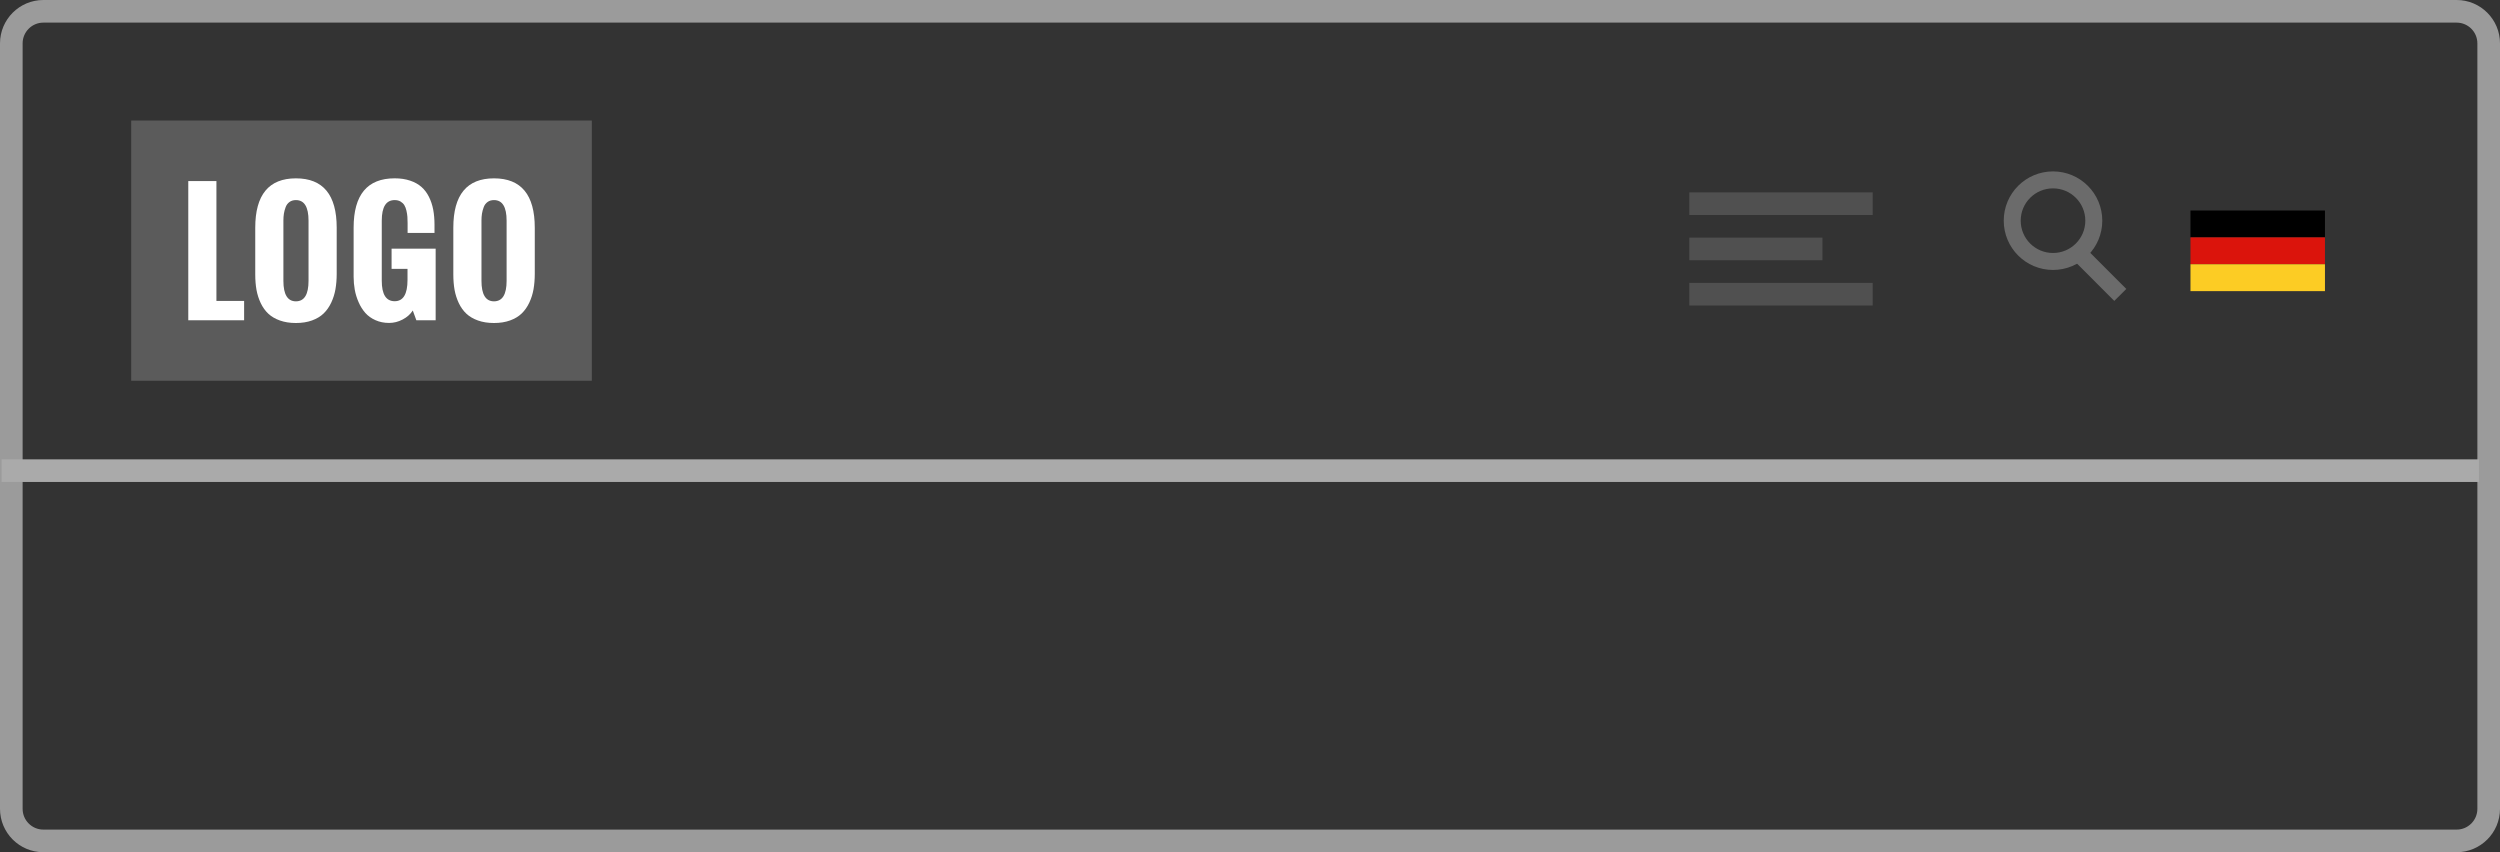 <?xml version="1.0" encoding="utf-8"?>
<!-- Generator: Adobe Illustrator 16.0.0, SVG Export Plug-In . SVG Version: 6.00 Build 0)  -->
<!DOCTYPE svg PUBLIC "-//W3C//DTD SVG 1.1//EN" "http://www.w3.org/Graphics/SVG/1.1/DTD/svg11.dtd">
<svg version="1.1" id="Ebene_1" xmlns="http://www.w3.org/2000/svg" xmlns:xlink="http://www.w3.org/1999/xlink" x="0px" y="0px"
	 width="110.5px" height="37.667px" viewBox="0 0 110.5 37.667" enable-background="new 0 0 110.5 37.667" xml:space="preserve">
<rect x="0" y="0" width="110.5" height="37.667" fill="#333333" stroke="none"/>
<line fill="none" stroke="#505050" stroke-miterlimit="10" x1="74.668" y1="9.003" x2="82.774" y2="9.003"/>
<rect x="96.819" y="9.305" width="5.944" height="1.188"/>
<rect x="96.819" y="10.492" fill="#DB140C" width="5.944" height="1.188"/>
<rect x="96.819" y="11.68" fill="#FCCC24" width="5.944" height="1.188"/>
<path fill="none" stroke="#9B9B9B" stroke-miterlimit="10" d="M110,35.75c0,0.783-0.635,1.418-1.417,1.418H1.917
	c-0.783,0-1.417-0.635-1.417-1.418V1.918C0.5,1.135,1.135,0.5,1.917,0.5h106.666c0.782,0,1.417,0.635,1.417,1.418V35.75z"/>
<g>
	<circle fill="none" stroke="#6B6B6B" stroke-width="0.75" stroke-miterlimit="10" cx="90.743" cy="9.754" r="1.803"/>
	<line fill="none" stroke="#6B6B6B" stroke-width="0.75" stroke-miterlimit="10" x1="91.997" y1="11.314" x2="93.717" y2="13.035"/>
</g>
<line fill="none" stroke="#AAAAAA" stroke-miterlimit="10" x1="109.569" y1="20.803" x2="0.07" y2="20.803"/>
<g>
	<rect x="5.799" y="5.328" fill="#5B5B5B" width="20.359" height="11.501"/>
	<g>
		<path fill="#FFFFFF" d="M8.322,14.155V8.003h1.244v5.298h1.224v0.854H8.322z"/>
		<path fill="#FFFFFF" d="M11.282,12.132v-2.067c0-1.454,0.6-2.182,1.798-2.182c1.201,0,1.802,0.728,1.802,2.182v2.037
			c0,0.246-0.019,0.473-0.055,0.682c-0.037,0.208-0.099,0.406-0.187,0.593s-0.199,0.346-0.335,0.477
			c-0.136,0.132-0.307,0.234-0.515,0.31c-0.207,0.075-0.444,0.113-0.711,0.113c-0.264,0-0.5-0.037-0.707-0.111
			c-0.208-0.074-0.379-0.175-0.513-0.301c-0.135-0.127-0.246-0.281-0.334-0.465c-0.087-0.184-0.15-0.379-0.188-0.586
			C11.3,12.604,11.282,12.378,11.282,12.132z M13.637,12.412V9.753c0-0.606-0.186-0.909-0.558-0.909
			c-0.111,0-0.206,0.027-0.283,0.084c-0.078,0.056-0.135,0.132-0.171,0.229c-0.037,0.098-0.062,0.193-0.077,0.287
			c-0.015,0.095-0.022,0.197-0.022,0.31v2.659c0,0.604,0.185,0.906,0.554,0.906C13.452,13.318,13.637,13.016,13.637,12.412z"/>
		<path fill="#FFFFFF" d="M15.63,12.23v-2.166c0-1.454,0.605-2.182,1.815-2.182c0.255,0,0.482,0.034,0.682,0.102
			c0.199,0.066,0.366,0.16,0.501,0.278c0.134,0.118,0.245,0.265,0.331,0.438c0.087,0.173,0.149,0.361,0.188,0.563
			c0.038,0.203,0.058,0.427,0.058,0.67v0.363h-1.189V9.865c0-0.106-0.003-0.201-0.009-0.281c-0.005-0.081-0.02-0.171-0.042-0.271
			c-0.023-0.099-0.054-0.181-0.093-0.244c-0.038-0.063-0.095-0.117-0.167-0.161c-0.073-0.043-0.16-0.064-0.26-0.064
			c-0.381,0-0.571,0.303-0.571,0.909v2.655c0,0.604,0.19,0.906,0.571,0.906c0.378,0,0.567-0.313,0.567-0.939v-0.492h-0.704V10.99
			h1.948v3.165h-0.854l-0.157-0.431c-0.105,0.164-0.254,0.297-0.448,0.398c-0.193,0.102-0.393,0.152-0.598,0.152
			c-0.222,0-0.423-0.041-0.604-0.122c-0.182-0.081-0.33-0.188-0.448-0.321c-0.117-0.133-0.216-0.289-0.295-0.47
			c-0.08-0.181-0.137-0.364-0.171-0.552C15.648,12.622,15.63,12.43,15.63,12.23z"/>
		<path fill="#FFFFFF" d="M20.037,12.132v-2.067c0-1.454,0.6-2.182,1.798-2.182c1.201,0,1.802,0.728,1.802,2.182v2.037
			c0,0.246-0.019,0.473-0.055,0.682c-0.037,0.208-0.099,0.406-0.187,0.593s-0.199,0.346-0.335,0.477
			c-0.136,0.132-0.307,0.234-0.515,0.31c-0.207,0.075-0.444,0.113-0.711,0.113c-0.264,0-0.5-0.037-0.707-0.111
			c-0.208-0.074-0.379-0.175-0.513-0.301c-0.135-0.127-0.246-0.281-0.334-0.465c-0.087-0.184-0.15-0.379-0.188-0.586
			C20.055,12.604,20.037,12.378,20.037,12.132z M22.392,12.412V9.753c0-0.606-0.186-0.909-0.558-0.909
			c-0.111,0-0.206,0.027-0.283,0.084c-0.078,0.056-0.135,0.132-0.171,0.229c-0.037,0.098-0.062,0.193-0.077,0.287
			c-0.015,0.095-0.022,0.197-0.022,0.31v2.659c0,0.604,0.185,0.906,0.554,0.906C22.207,13.318,22.392,13.016,22.392,12.412z"/>
	</g>
</g>
<line fill="none" stroke="#505050" stroke-miterlimit="10" x1="74.668" y1="11.003" x2="80.552" y2="11.003"/>
<line fill="none" stroke="#505050" stroke-miterlimit="10" x1="74.668" y1="13.003" x2="82.774" y2="13.003"/>
</svg>
